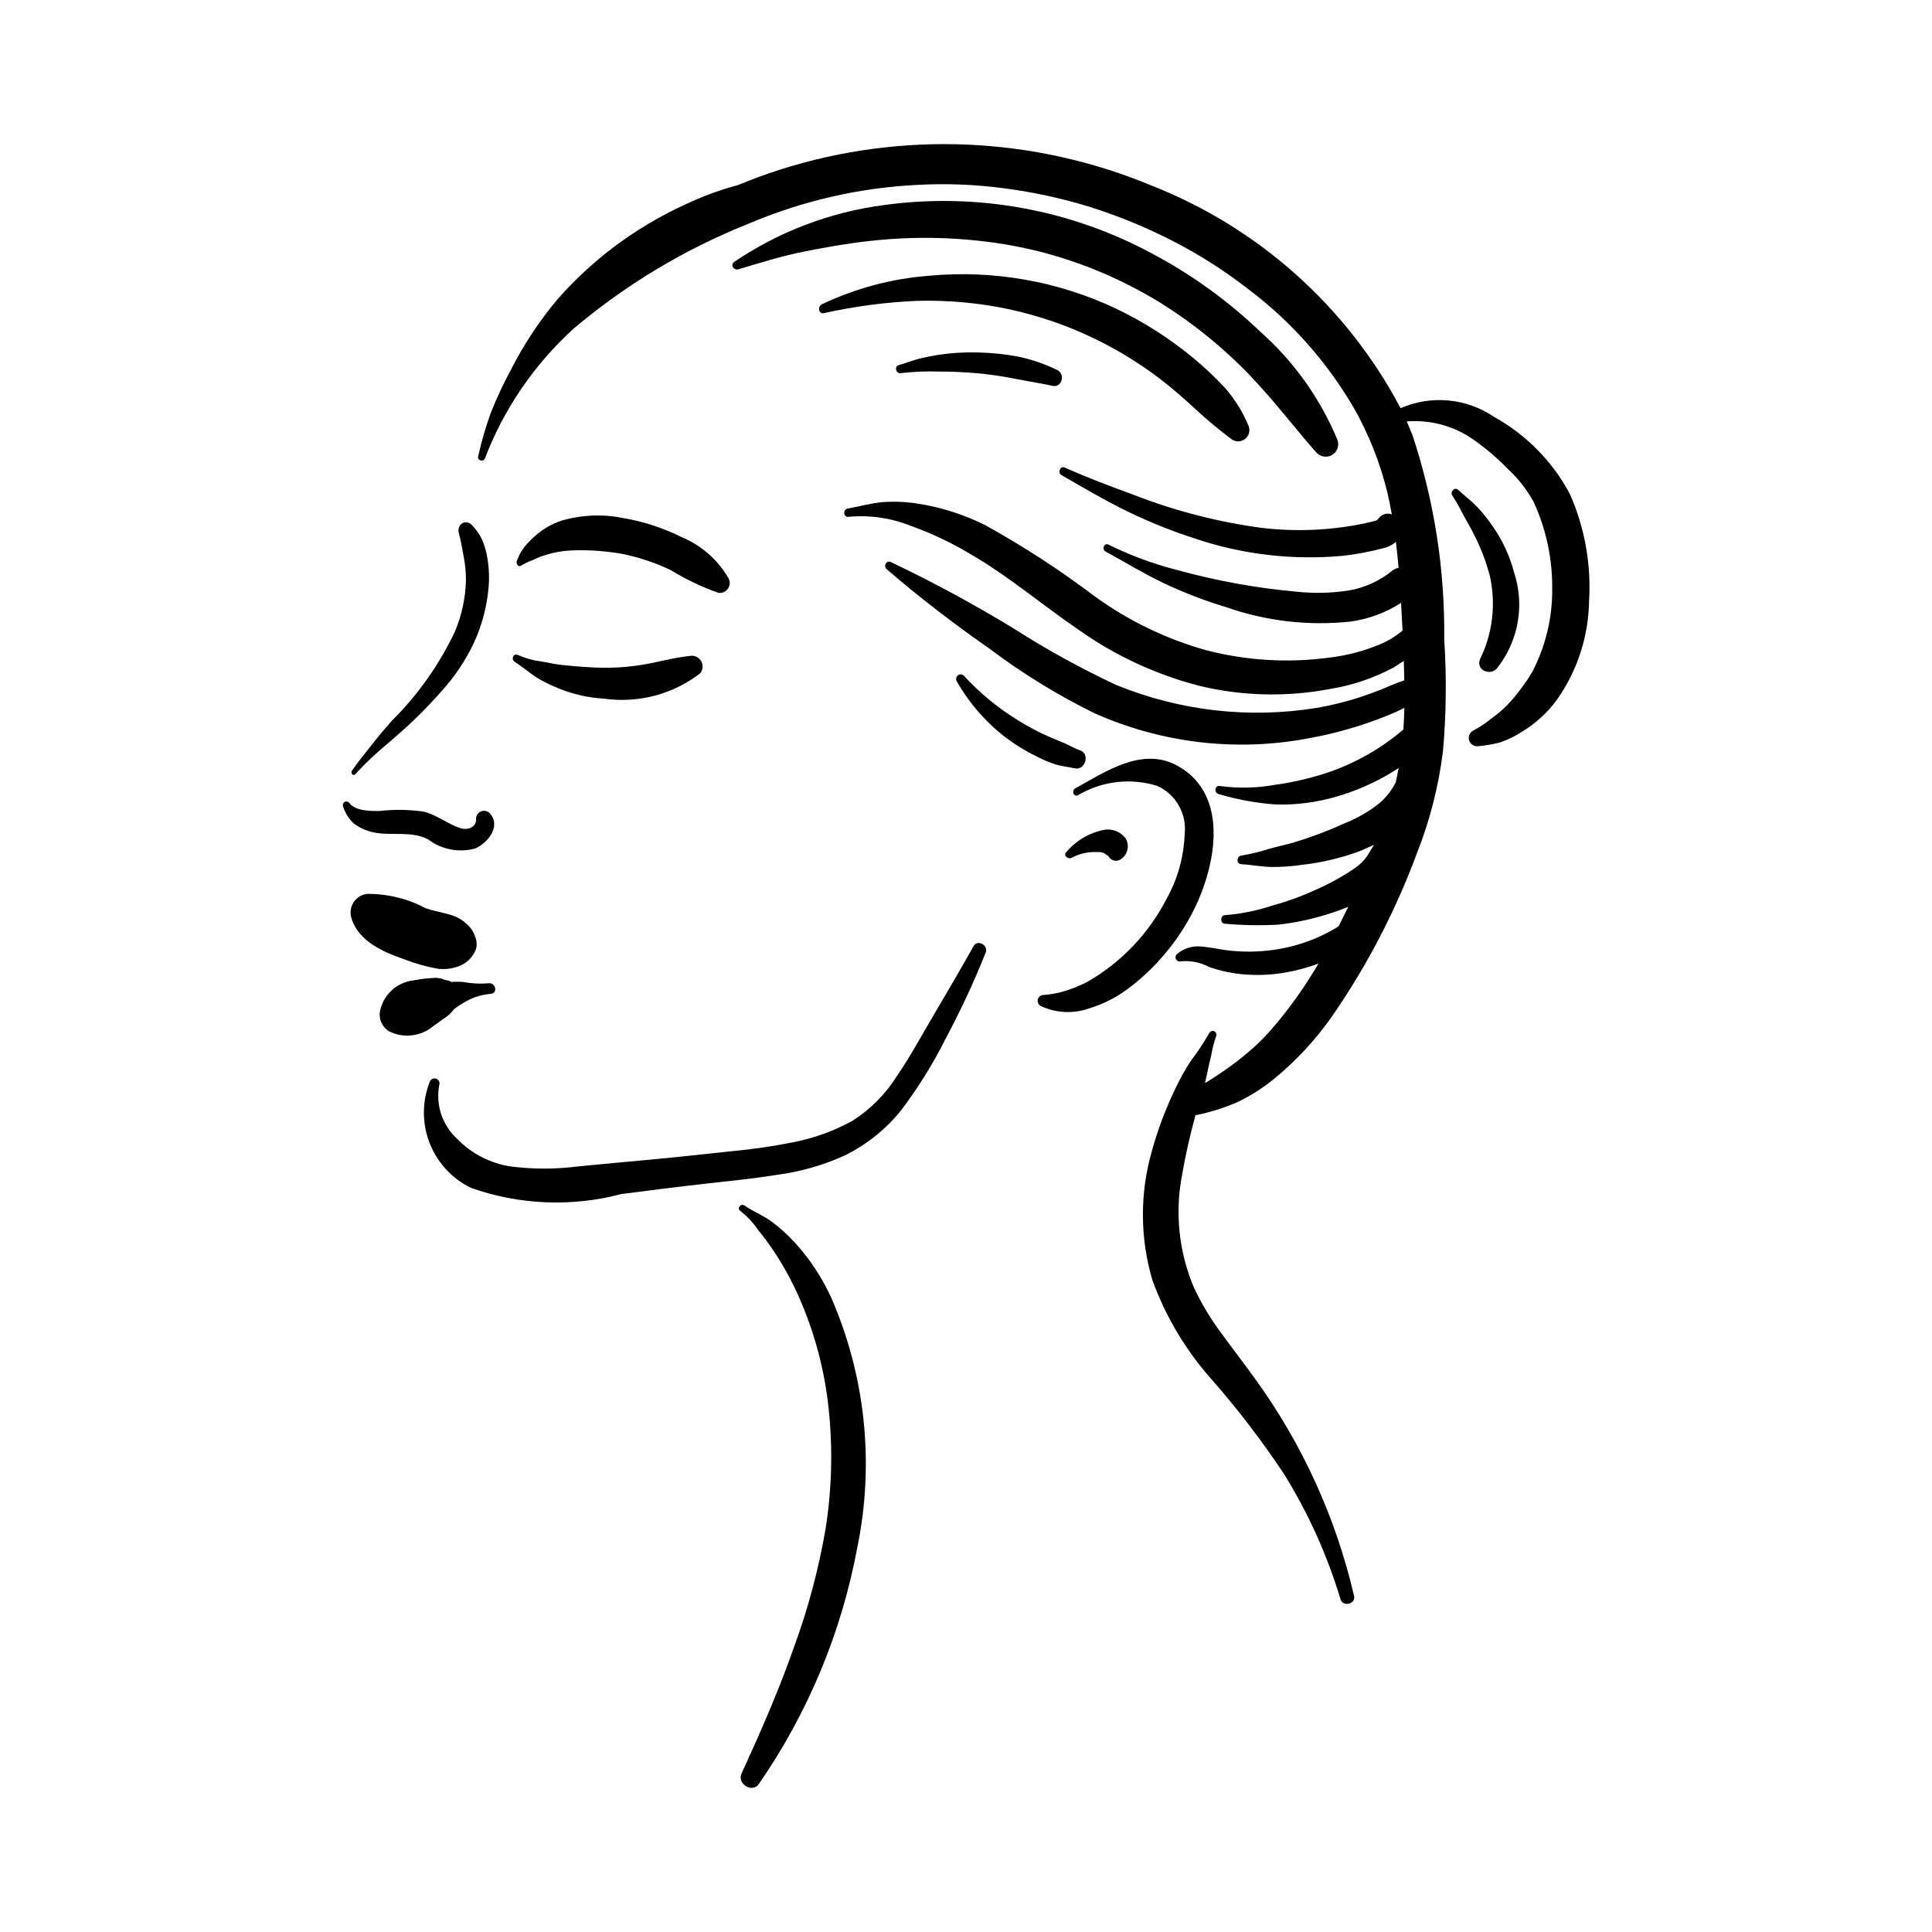 <?xml version="1.0" encoding="UTF-8"?>
<!-- Uploaded to: SVG Repo, www.svgrepo.com, Generator: SVG Repo Mixer Tools -->
<svg fill="#000000" width="800px" height="800px" version="1.1" viewBox="144 144 512 512" xmlns="http://www.w3.org/2000/svg">
 <g>
  <path d="m272.99 290.96c-0.277-1.383-0.703-2.734-1.273-4.031-0.672-1.371-1.555-2.629-2.617-3.727-1.559-1.785-4.18-0.363-3.477 2.188 0.562 2.031 0.895 4.231 1.297 6.32 0.402 2.102 0.586 4.238 0.551 6.375-0.152 4.578-1.141 9.09-2.922 13.309-4.168 8.805-9.844 16.816-16.762 23.672-1.82 2.062-3.598 4.16-5.297 6.348-1.754 2.262-3.606 4.469-5.238 6.836-0.41 0.594 0.332 1.527 0.859 0.977h-0.008c1.777-1.949 3.648-3.812 5.613-5.574l5.965-5.16h-0.004c4-3.496 7.762-7.258 11.266-11.25 3.496-3.824 6.402-8.148 8.621-12.832 2.156-4.656 3.481-9.656 3.918-14.77 0.246-2.902 0.078-5.824-0.492-8.68z"/>
  <path d="m273.9 359.65c-0.578-0.719-1.559-0.977-2.418-0.633-0.855 0.34-1.395 1.199-1.32 2.117 0.047 2.211-2.348 2.93-4.191 2.328-3.379-1.109-6.113-3.469-9.621-4.356-3.879-0.574-7.812-0.641-11.707-0.191-2.434 0.027-6.543 0.051-8.117-2.172-0.289-0.355-0.793-0.453-1.191-0.227-0.402 0.223-0.582 0.703-0.43 1.133 0.52 1.746 1.496 3.316 2.832 4.555 1.641 1.242 3.555 2.086 5.578 2.457 4.816 0.867 9.602-0.52 14.133 1.781v-0.004c3.562 2.707 8.18 3.602 12.496 2.418 3.25-1.438 6.887-5.766 3.957-9.207z"/>
  <path d="m273.59 404.56c-1.582 0.152-3.172 0.141-4.75-0.031l-2.402-0.324c-0.914-0.066-1.852 0.02-2.762-0.062 0.66 0.492 0.438 0.414-0.664-0.238l-1.16-0.242c-0.984-0.438-2.066-0.609-3.137-0.488-1.738 0.098-3.465 0.312-5.172 0.641-4.547 0.535-8.184 4.023-8.91 8.543-0.172 1.918 0.711 3.777 2.305 4.859 3.844 2.019 8.523 1.52 11.855-1.262l2.84-2.039h0.004c1.051-0.629 1.961-1.465 2.676-2.465 1.09-0.84 2.254-1.59 3.473-2.231 1.949-1.047 4.098-1.672 6.301-1.84 1.859-0.164 1.305-2.914-0.496-2.82z"/>
  <path d="m402.02 394.71c-3.316 5.902-6.727 11.762-10.176 17.586-3.305 5.582-6.379 11.328-10.031 16.684h-0.004c-3.019 4.859-7.094 8.98-11.918 12.055-4.766 2.621-9.902 4.508-15.23 5.586-5.578 1.133-11.211 1.957-16.879 2.473-6.777 0.727-13.551 1.484-20.336 2.117-6.707 0.625-13.414 1.234-20.113 1.891l-0.004-0.004c-5.863 0.766-11.801 0.789-17.672 0.066-5.496-0.754-10.578-3.324-14.445-7.297-3.973-3.606-5.793-9.008-4.816-14.277 0.25-0.684-0.094-1.438-0.77-1.699-0.676-0.262-1.438 0.062-1.715 0.73-2.07 5.195-2.102 10.984-0.094 16.203 2.012 5.223 5.918 9.492 10.938 11.957 12.848 4.559 26.773 5.133 39.953 1.645 7.309-0.934 14.617-1.875 21.941-2.703 6.481-0.734 12.988-1.348 19.43-2.406h-0.004c6.191-0.82 12.223-2.559 17.898-5.152 5.676-2.824 10.68-6.824 14.688-11.738 4.633-6.098 8.684-12.613 12.102-19.469 3.887-7.301 7.379-14.809 10.453-22.488 0.793-1.93-2.148-3.629-3.195-1.758z"/>
  <path d="m327.24 317.78c-3.93 0.387-7.773 1.391-11.586 2.141v-0.004c-3.781 0.719-7.621 1.066-11.469 1.039-3.734 0-7.375-0.359-11.082-0.707-1.992-0.188-3.941-0.691-5.914-0.996v0.004c-2.043-0.27-4.035-0.832-5.918-1.672-1.188-0.574-1.938 1.109-0.883 1.789 1.844 1.199 3.578 2.621 5.383 3.891v0.004c1.695 1.082 3.481 2.012 5.34 2.777 4.113 1.805 8.516 2.856 13 3.106 9.023 1.273 18.184-1.137 25.414-6.684 0.727-0.863 0.875-2.074 0.383-3.086-0.496-1.016-1.539-1.645-2.668-1.602z"/>
  <path d="m336.95 297.05c-2.84-4.809-7.164-8.57-12.324-10.707-4.844-2.426-10.023-4.121-15.363-5.027-5.387-1.113-10.965-0.91-16.254 0.602-2.684 0.855-5.152 2.273-7.246 4.16-1 0.875-1.93 1.828-2.777 2.852l-1.148 1.703-0.766 1.734c-0.504 0.766 0.227 2.148 1.043 1.512h0.004c1.031-0.605 2.113-1.113 3.238-1.52 1.027-0.523 2.102-0.957 3.207-1.285 2.262-0.711 4.613-1.117 6.984-1.211 4.477-0.168 8.961 0.145 13.371 0.93 4.449 0.902 8.77 2.348 12.863 4.305 3.973 2.438 8.191 4.453 12.586 6.012 1.023 0.145 2.039-0.324 2.598-1.199 0.555-0.871 0.551-1.988-0.016-2.859z"/>
  <path d="m560.05 274.95c-4.57-8.613-11.543-15.715-20.066-20.449-7.32-4.992-16.691-5.871-24.812-2.332-14.199-26.84-37.52-47.727-65.754-58.895-31.453-13.152-66.566-14.645-99.02-4.215-3.668 1.18-7.289 2.516-10.863 4.004l-0.461 0.121c-3.609 0.977-7.144 2.215-10.574 3.707-6.981 2.965-13.617 6.676-19.797 11.074-6.203 4.441-11.879 9.578-16.918 15.301-4.824 5.731-8.973 11.996-12.363 18.676-1.926 3.578-3.656 7.254-5.184 11.016-1.453 3.93-2.633 7.957-3.527 12.051-0.254 1.043 1.391 1.484 1.785 0.512h0.004c5.051-13.223 13.16-25.062 23.66-34.555 13.781-11.609 29.336-20.938 46.07-27.621 14.203-6.07 29.371-9.574 44.801-10.344 7.746-0.43 15.516-0.121 23.207 0.922 7.715 1.004 15.328 2.664 22.762 4.965 7.684 2.434 15.141 5.527 22.293 9.238 6.859 3.543 13.371 7.715 19.457 12.461 11.645 8.75 21.367 19.801 28.57 32.465l0.496 0.902 0.512 0.977 1.227 2.469c0.875 1.824 1.684 3.68 2.43 5.566h-0.004c1.465 3.672 2.672 7.445 3.621 11.285l0.219 0.949 0.348 1.59 0.621 3.195 0.059 0.336-0.004 0.004c-1.215-0.48-2.602-0.094-3.398 0.945l-0.559 0.613-1.086 0.301c-1.316 0.344-2.652 0.629-3.988 0.883-8.477 1.562-17.145 1.832-25.703 0.793-11.453-1.562-22.688-4.461-33.469-8.641-6.203-2.277-12.383-4.594-18.422-7.293-1.297-0.582-2.039 1.344-0.855 2.019 5.762 3.289 11.473 6.715 17.449 9.594v0.004c5.824 2.832 11.844 5.246 18.008 7.223 12.574 4.215 25.887 5.754 39.09 4.527 3.699-0.418 7.359-1.117 10.953-2.09 1.129-0.293 2.176-0.836 3.066-1.59 0.281 2.285 0.516 4.574 0.715 6.871-0.613 0.105-1.188 0.359-1.676 0.742-3.273 2.684-7.184 4.481-11.352 5.223-4.594 0.734-9.27 0.859-13.898 0.367-10.832-0.969-21.555-2.922-32.035-5.836-6.184-1.586-12.188-3.812-17.91-6.648-1.125-0.59-1.875 1.23-0.773 1.832 5.148 2.82 10.137 5.875 15.441 8.398h-0.004c5.348 2.519 10.871 4.641 16.527 6.348 10.5 3.68 21.684 4.988 32.746 3.832 4.844-0.625 9.484-2.328 13.582-4.984l0.402 7.344-0.316 0.27v0.004c-1.691 1.363-3.566 2.488-5.562 3.34-4.367 1.828-8.969 3.031-13.672 3.574-10.855 1.445-21.895 0.773-32.496-1.977-10.566-2.961-20.527-7.769-29.422-14.195-9.238-6.992-18.965-13.32-29.102-18.93-5.664-2.852-11.746-4.785-18.02-5.734-3.027-0.484-6.102-0.613-9.156-0.387-3.164 0.281-6.184 1.141-9.297 1.707-1.359 0.246-1.133 2.438 0.234 2.191v-0.004c5.633-0.523 11.312 0.305 16.559 2.418 5.398 1.938 10.594 4.394 15.516 7.332 10.078 5.773 19.035 13.457 28.625 20.004 9.77 6.965 20.734 12.07 32.355 15.062 11.309 2.703 23.066 2.981 34.492 0.812 5.961-0.953 11.719-2.91 17.027-5.781l2.566-1.668 0.129 5.152c-1.156 0.395-2.301 0.805-3.434 1.301-2.269 0.988-4.574 1.887-6.918 2.691l0.004 0.004c-4.195 1.441-8.496 2.547-12.863 3.309-17.945 2.91-36.348 0.801-53.172-6.094-9.375-4.387-18.449-9.383-27.164-14.965-10.543-6.43-21.41-12.305-32.566-17.602-1.148-0.52-2 1.074-1.09 1.879 8.664 7.449 17.711 14.441 27.102 20.953 8.703 6.582 18.008 12.324 27.797 17.145 17.891 8.055 37.828 10.398 57.098 6.715 5.465-1 10.844-2.418 16.086-4.246 2.516-0.875 4.992-1.859 7.426-2.953l1.715-0.84c-0.043 1.914-0.133 3.836-0.273 5.769l-1.559 1.262h0.004c-1.824 1.453-3.727 2.801-5.703 4.039-4.051 2.539-8.387 4.59-12.918 6.117-4.477 1.48-9.078 2.551-13.754 3.191-4.848 0.887-9.809 1-14.691 0.332-1.371-0.23-1.613 1.797-0.32 2.137v-0.004c4.941 1.469 10.027 2.398 15.168 2.762 5.34 0.148 10.672-0.531 15.805-2.012 5.133-1.453 10.047-3.582 14.621-6.328l2.106-1.324-0.75 3.789-0.926 1.602h-0.004c-0.891 1.395-1.969 2.656-3.207 3.758-2.824 2.293-5.984 4.137-9.371 5.465-4.324 1.988-8.781 3.676-13.34 5.051-2.203 0.652-4.457 1.121-6.672 1.734v-0.004c-2.438 0.793-4.93 1.398-7.457 1.816-1.215 0.145-1.348 2.184-0.047 2.266 2.688 0.168 5.34 0.68 8.035 0.75 2.652 0.02 5.297-0.164 7.922-0.543 5.445-0.594 10.797-1.875 15.926-3.816l3.371-1.512-1.797 2.918c-0.91 1.316-2.062 2.441-3.394 3.328-3.191 2.176-6.582 4.051-10.121 5.602-3.727 1.719-7.59 3.129-11.547 4.223-4.102 1.363-8.355 2.227-12.664 2.57-1.254 0.031-1.309 2.227-0.047 2.266 4.742 0.426 9.508 0.508 14.262 0.246 4.883-0.562 9.699-1.637 14.359-3.207 1.375-0.461 2.758-0.961 4.117-1.523l-2.559 5.168c-1.375 0.871-2.801 1.656-4.269 2.352-3.938 1.875-8.133 3.164-12.445 3.82-4.328 0.664-8.727 0.719-13.066 0.16-2.195-0.301-4.398-0.805-6.609-0.973v-0.004c-2.32-0.242-4.637 0.473-6.418 1.984-0.422 0.34-0.539 0.938-0.277 1.414 0.262 0.477 0.828 0.695 1.344 0.523 2.566-0.234 5.144 0.293 7.414 1.508 2.148 0.754 4.359 1.305 6.606 1.648 4.582 0.684 9.246 0.609 13.805-0.219 2.926-0.516 5.797-1.297 8.578-2.34l-1.211 2.023c-1.02 1.656-2.074 3.289-3.164 4.898-1.965 2.887-4.066 5.68-6.273 8.375-1.09 1.324-2.219 2.617-3.387 3.871l-0.707 0.742-0.258 0.277-0.262 0.254-2.039 1.914v-0.004c-2.566 2.285-5.281 4.398-8.125 6.328-1.59 1.09-3.086 2.094-4.66 2.988l0.691-3.035c0.242-1.434 0.633-2.844 0.961-4.262 0.301-1.742 0.738-3.457 1.312-5.129 0.203-0.504-0.027-1.078-0.523-1.297-0.496-0.219-1.078 0-1.309 0.488-1.441 2.527-3.051 4.957-4.812 7.273-1.613 2.441-3.039 5.004-4.269 7.66-2.527 5.25-4.578 10.719-6.121 16.34-3.207 11.168-3.16 23.016 0.129 34.16 3.559 9.797 8.961 18.82 15.918 26.582 6.875 7.859 13.223 16.168 18.996 24.867 6.43 10.363 11.461 21.535 14.969 33.219 0.609 2.023 4.062 1.188 3.582-0.906h-0.004c-4.805-20.75-13.723-40.324-26.223-57.57-2.902-4.039-5.961-7.961-8.879-11.992l0.004 0.004c-2.871-3.809-5.336-7.906-7.356-12.227-4.016-9.496-5.09-19.977-3.082-30.09 0.891-5.246 2.106-10.453 3.5-15.586l0.559-0.074c3.68-0.789 7.269-1.941 10.723-3.441 3.461-1.684 6.711-3.769 9.684-6.211 5.801-4.773 10.926-10.312 15.234-16.465 9.266-13.395 16.812-27.898 22.473-43.172 3.461-8.746 5.793-17.898 6.938-27.234 0.848-9.832 0.953-19.711 0.312-29.555 0.203-18.344-2.633-36.59-8.395-54.004l-1.531-3.68c6.371-0.508 12.719 1.258 17.914 4.988 3.211 2.277 6.207 4.844 8.949 7.672 2.688 2.504 4.965 5.414 6.742 8.629 3.359 7.297 5.043 15.25 4.938 23.277 0.035 7.562-1.762 15.02-5.242 21.734l-1.277 2.078-1.684 2.34c-1.168 1.605-2.441 3.129-3.809 4.562-1.223 1.199-2.531 2.301-3.918 3.301-1.508 1.262-3.144 2.359-4.883 3.285-0.969 0.434-1.488 1.5-1.238 2.531 0.254 1.031 1.203 1.738 2.262 1.68 1.938-0.164 3.859-0.48 5.746-0.949 2.098-0.691 4.098-1.645 5.957-2.84 3.613-2.172 6.762-5.035 9.262-8.43 5.453-7.691 8.449-16.852 8.594-26.281 0.59-9.707-1.148-19.414-5.066-28.312z"/>
  <path d="m498.42 260.52c-4.574-10.977-11.574-20.777-20.48-28.668-8.387-8.02-17.824-14.867-28.055-20.352-21.82-11.922-46.883-16.535-71.52-13.172-14.262 1.852-27.891 7.016-39.801 15.078-1.098 0.785-0.059 2.312 1.086 1.973 5.773-1.715 11.496-3.535 17.406-4.707s11.848-2.227 17.836-2.852c11.836-1.305 23.793-0.984 35.547 0.953 10.992 1.844 21.652 5.305 31.637 10.266 2.473 1.219 4.906 2.527 7.293 3.918l1.504 0.887 1.266 0.789 3.356 2.199c4.512 3.062 8.812 6.414 12.883 10.043 2.227 1.98 4.387 4.043 6.461 6.191l0.324 0.34 0.91 0.98 1.652 1.773 3.031 3.426c4.043 4.68 7.871 9.586 11.98 14.199 1.02 1.277 2.82 1.621 4.242 0.809 1.418-0.816 2.031-2.547 1.441-4.074z"/>
  <path d="m474.91 256.95c-1.52-3.738-3.664-7.191-6.34-10.215-2.707-2.906-5.606-5.629-8.676-8.148-6.191-5.07-12.973-9.375-20.195-12.828-15.422-7.269-32.516-10.27-49.492-8.68-9.875 0.75-19.52 3.324-28.457 7.59-1.117 0.566-0.848 2.621 0.578 2.32 8.141-1.812 16.43-2.906 24.766-3.266 8.305-0.219 16.605 0.559 24.727 2.316 14.379 3.172 27.895 9.441 39.602 18.371 3.269 2.492 6.371 5.207 9.371 8.012 3.047 2.809 6.231 5.461 9.547 7.945 1.055 0.793 2.508 0.793 3.562 0.004 1.059-0.789 1.469-2.184 1.008-3.422z"/>
  <path d="m424.16 242.05c-3.211-1.562-6.598-2.738-10.086-3.496-3.602-0.688-7.25-1.07-10.914-1.152-3.566-0.098-7.133 0.125-10.656 0.668-1.66 0.254-3.297 0.582-4.926 0.992-1.859 0.469-3.613 1.215-5.449 1.715-1.199 0.32-0.688 2.316 0.527 2.117 3.426-0.402 6.879-0.543 10.328-0.422 3.344-0.023 6.656 0.168 9.984 0.445h0.004c3.32 0.293 6.625 0.773 9.891 1.441 3.356 0.668 6.75 1.16 10.09 1.902 2.516 0.562 3.422-3.191 1.207-4.211z"/>
  <path d="m455.98 346.9c-9.312-5.098-19.043 1.633-27.023 6.023-1.07 0.59-0.441 2.367 0.723 1.812v0.004c6.332-3.762 13.961-4.66 20.996-2.473 4.93 2.223 7.867 7.371 7.273 12.746-0.203 5.988-1.828 11.844-4.738 17.082-4.762 9.316-12.145 17.039-21.238 22.215-1.785 0.887-3.633 1.637-5.527 2.254-1.988 0.621-4.047 1.004-6.129 1.141-0.676 0.094-1.211 0.625-1.312 1.301-0.102 0.676 0.254 1.34 0.875 1.629 3.953 1.836 8.465 2.074 12.59 0.66 4.137-1.242 7.996-3.266 11.371-5.957 6.41-5.019 11.723-11.293 15.621-18.441 6.445-11.789 11.125-32-3.481-39.996z"/>
  <path d="m442.25 366.09c-1.293-1.645-3.356-2.484-5.43-2.211-4.008 0.723-7.633 2.832-10.246 5.957-0.902 0.914 0.523 2 1.445 1.469 2.059-1.09 4.371-1.609 6.699-1.504 0.617-0.039 1.234 0.051 1.812 0.258l0.984 0.68 0.188 0.098c0.309 0.621 0.879 1.066 1.555 1.219 0.676 0.148 1.387-0.016 1.926-0.445 1.758-1.273 2.223-3.688 1.066-5.519z"/>
  <path d="m430.23 342.85c-1.512-0.512-2.789-1.324-4.25-1.938l-4.074-1.703c-2.801-1.242-5.512-2.688-8.109-4.312-5.297-3.242-10.117-7.203-14.32-11.777-0.418-0.461-1.121-0.527-1.621-0.152-0.496 0.379-0.625 1.07-0.297 1.602 3.301 5.785 7.719 10.855 13 14.914 2.633 1.977 5.453 3.691 8.418 5.125 1.48 0.75 3.012 1.391 4.586 1.914 1.73 0.551 3.527 0.707 5.305 1.098 2.742 0.598 4.066-3.859 1.363-4.769z"/>
  <path d="m545.25 295.72c-1.152-4.41-3.082-8.574-5.707-12.301-1.207-1.777-2.555-3.461-4.019-5.031-1.613-1.676-3.426-3.023-5.109-4.582-0.93-0.863-2.211 0.543-1.523 1.531 1.062 1.672 2.039 3.398 2.93 5.168 0.98 1.777 2.016 3.519 2.902 5.348 1.77 3.477 3.152 7.137 4.133 10.91 1.613 7.356 0.707 15.043-2.574 21.82-1.32 2.859 2.449 4.617 4.34 2.633h0.004c5.762-7.164 7.504-16.762 4.625-25.496z"/>
  <path d="m364.11 487.5c-2.426-5.176-5.609-9.961-9.453-14.191-1.832-1.992-3.836-3.816-5.992-5.449-2.328-1.723-5.004-2.773-7.398-4.391-0.949-0.641-2.062 0.766-1.109 1.41v0.004c1.844 1.453 3.461 3.176 4.785 5.113 1.504 1.824 2.902 3.762 4.219 5.727h0.004c2.531 3.84 4.742 7.883 6.598 12.094 4.141 9.387 6.785 19.363 7.84 29.57 1.125 10.629 0.844 21.359-0.844 31.91-1.812 10.52-4.566 20.855-8.23 30.883-4.004 11.504-8.938 22.754-14.012 33.82-1.254 2.734 2.867 5.324 4.609 2.738 12.996-18.789 21.875-40.113 26.055-62.574 4.625-22.418 2.152-45.719-7.07-66.664z"/>
  <path d="m269.77 391.81c-0.426-1.137-1.141-2.141-2.066-2.914-1.145-1.078-2.512-1.883-4.004-2.359-1.449-0.461-2.938-0.762-4.41-1.129l-1.047-0.273-1.523-0.484c-4.762-2.523-10.074-3.816-15.461-3.762-1.5 0.191-2.832 1.051-3.621 2.34-0.789 1.289-0.953 2.863-0.445 4.289 1.953 6.059 8.52 8.828 14.059 10.754 2.719 1.051 5.531 1.852 8.395 2.387 2.051 0.344 4.156 0.113 6.082-0.668 1.176-0.445 2.219-1.176 3.035-2.133 0.422-0.52 1.762-2.41 0.637-0.949 0.938-1.195 1.18-2.793 0.641-4.215 0.723 1.734-0.152-0.535-0.27-0.883z"/>
 </g>
</svg>